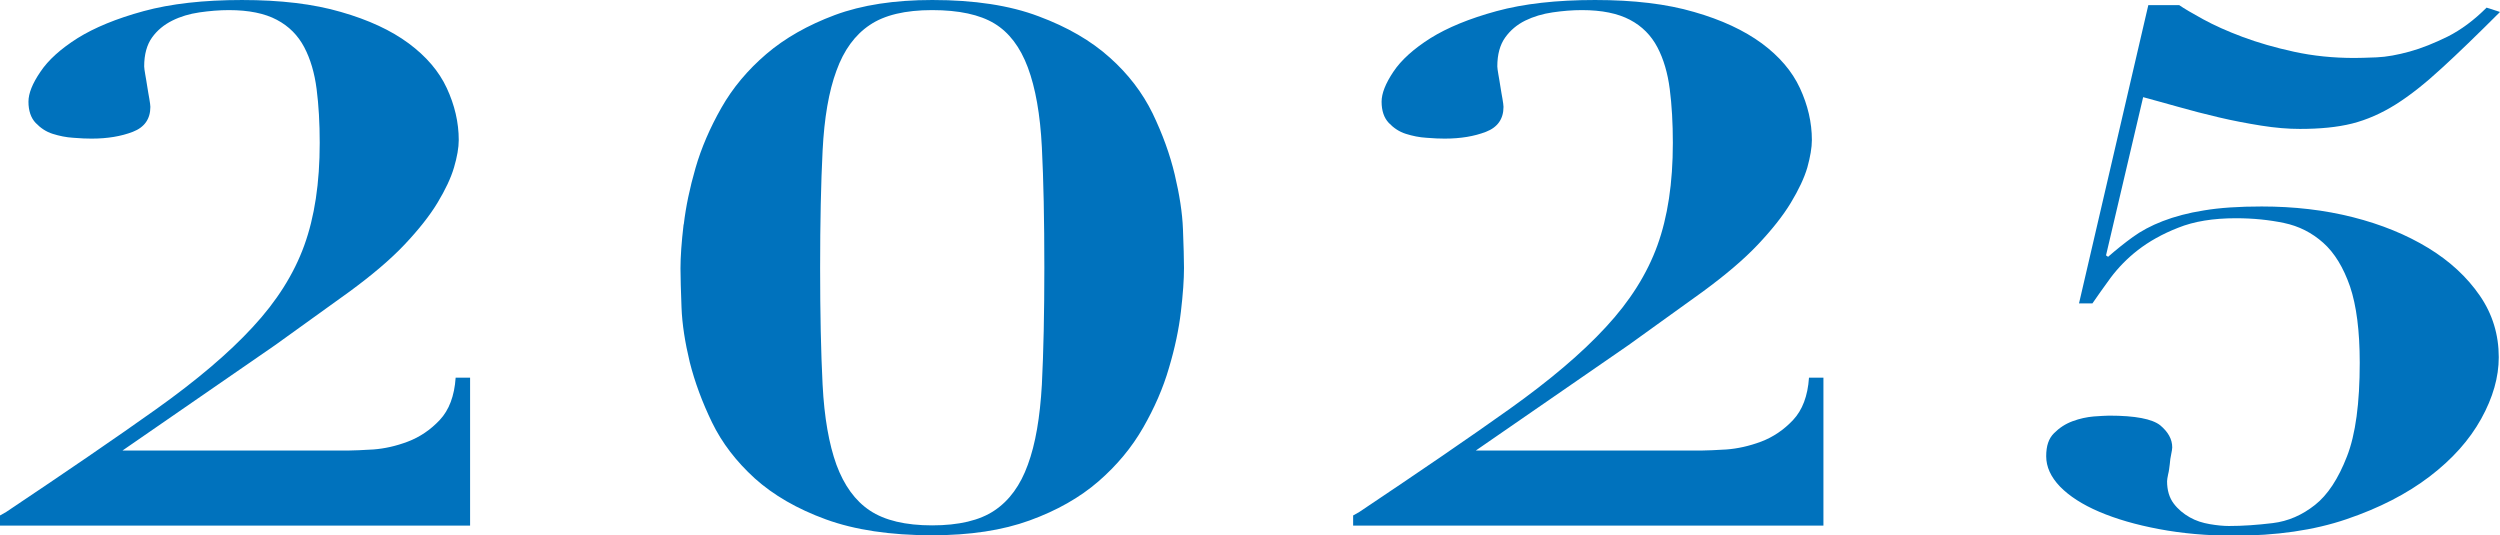 <?xml version="1.0" encoding="UTF-8"?>
<svg id="Layer_2" data-name="Layer 2" xmlns="http://www.w3.org/2000/svg" viewBox="0 0 121.2 25.94">
  <defs>
    <style>
      .cls-1 {
        fill: #0072bd;
      }
    </style>
  </defs>
  <g id="_2025" data-name="2025">
    <g>
      <path class="cls-1" d="M18.1,21.79c.53-.04,1.09-.16,1.67-.38.58-.22,1.1-.57,1.55-1.05.45-.48.71-1.16.77-2.05h.7v7.17H0v-.49l.3-.17c2.9-1.94,5.33-3.6,7.28-4.99,1.95-1.39,3.51-2.71,4.67-3.97,1.17-1.26,2-2.58,2.5-3.96.5-1.38.75-3.03.75-4.97,0-.96-.05-1.83-.15-2.61-.1-.78-.3-1.46-.6-2.03-.3-.57-.74-1.02-1.33-1.33-.58-.31-1.36-.47-2.32-.47-.47,0-.94.04-1.43.11-.48.07-.92.2-1.32.4s-.73.47-.98.82c-.25.35-.38.82-.38,1.4,0,.07.02.2.05.38.03.19.07.38.1.6.03.21.07.41.1.59.03.19.05.31.05.39,0,.58-.28.99-.85,1.21-.57.22-1.23.33-2,.33-.23,0-.53-.01-.88-.04-.35-.02-.68-.09-1-.19-.32-.1-.59-.28-.83-.53-.23-.24-.35-.59-.35-1.03,0-.4.19-.88.58-1.45.38-.57.98-1.11,1.8-1.63.82-.51,1.88-.95,3.2-1.31,1.32-.36,2.91-.54,4.77-.54s3.47.19,4.8.58c1.33.38,2.43.89,3.28,1.52.85.63,1.47,1.35,1.85,2.17.38.82.58,1.66.58,2.52,0,.37-.08.82-.23,1.33s-.42,1.08-.8,1.71c-.38.63-.92,1.31-1.6,2.03-.68.72-1.58,1.48-2.67,2.28l-3.6,2.59-7.4,5.11h11c.23,0,.62-.02,1.15-.05Z"/>
      <path class="cls-1" d="M33.15,10.87c.1-.85.29-1.76.57-2.73s.7-1.94,1.25-2.91c.55-.97,1.28-1.84,2.18-2.61s2.01-1.4,3.32-1.89c1.32-.49,2.89-.73,4.73-.73,2.03,0,3.75.26,5.15.79,1.4.52,2.55,1.19,3.45,2,.9.8,1.59,1.71,2.08,2.71.48,1,.84,1.99,1.07,2.96.23.97.37,1.85.4,2.66.03.81.05,1.43.05,1.87,0,.56-.05,1.27-.15,2.12-.1.85-.29,1.76-.58,2.73-.28.97-.7,1.93-1.25,2.89s-1.27,1.83-2.17,2.61c-.9.78-2.01,1.41-3.33,1.89-1.32.48-2.89.72-4.73.72-2.03,0-3.75-.26-5.15-.77-1.4-.51-2.55-1.18-3.45-1.99-.9-.82-1.59-1.72-2.07-2.71-.48-.99-.84-1.97-1.08-2.92-.23-.96-.37-1.84-.4-2.66-.03-.82-.05-1.45-.05-1.89,0-.56.05-1.27.15-2.12ZM39.88,18.65c.08,1.59.31,2.88.67,3.88.37,1,.91,1.75,1.62,2.22.72.48,1.73.72,3.02.72s2.31-.24,3.02-.72c.72-.48,1.26-1.22,1.62-2.22.37-1,.59-2.3.68-3.88.08-1.59.12-3.48.12-5.67,0-2.31-.04-4.26-.12-5.84-.08-1.59-.31-2.88-.68-3.87-.37-.99-.91-1.7-1.62-2.13s-1.72-.65-3.02-.65-2.31.24-3.02.72c-.72.48-1.26,1.22-1.62,2.22-.37,1-.59,2.29-.67,3.87-.08,1.58-.12,3.47-.12,5.69s.04,4.08.12,5.67Z"/>
      <path class="cls-1" d="M83.7,21.79c.53-.04,1.09-.16,1.68-.38.58-.22,1.1-.57,1.55-1.05.45-.48.71-1.16.77-2.05h.7v7.17h-22.8v-.49l.3-.17c2.9-1.94,5.33-3.6,7.28-4.99,1.95-1.39,3.51-2.71,4.67-3.97,1.17-1.26,2-2.58,2.5-3.96.5-1.38.75-3.03.75-4.97,0-.96-.05-1.83-.15-2.61-.1-.78-.3-1.46-.6-2.03-.3-.57-.74-1.02-1.33-1.33s-1.36-.47-2.33-.47c-.47,0-.94.04-1.42.11-.48.07-.92.2-1.33.4-.4.2-.72.47-.97.82-.25.35-.38.82-.38,1.4,0,.07.02.2.05.38.03.19.07.38.1.6.03.21.07.41.1.59.03.19.05.31.05.39,0,.58-.28.99-.85,1.21-.57.22-1.23.33-2,.33-.23,0-.53-.01-.88-.04-.35-.02-.68-.09-1-.19-.32-.1-.59-.28-.83-.53-.23-.24-.35-.59-.35-1.03,0-.4.19-.88.57-1.45.38-.57.98-1.11,1.8-1.63.82-.51,1.88-.95,3.2-1.31,1.32-.36,2.91-.54,4.78-.54s3.47.19,4.8.58c1.33.38,2.42.89,3.28,1.52.85.63,1.47,1.35,1.85,2.17.38.82.58,1.66.58,2.52,0,.37-.08.82-.22,1.33-.15.51-.42,1.08-.8,1.71s-.92,1.31-1.6,2.03c-.68.72-1.58,1.48-2.67,2.28l-3.6,2.59-7.4,5.11h11c.23,0,.62-.02,1.15-.05Z"/>
      <path class="cls-1" d="M105.65.25c.23.16.62.39,1.15.68.53.29,1.17.58,1.92.86.75.28,1.58.52,2.5.72.92.2,1.89.3,2.92.3.23,0,.59-.01,1.08-.03.48-.02,1.02-.12,1.6-.28.58-.16,1.2-.41,1.85-.73.65-.33,1.27-.79,1.88-1.4l.65.21c-1.1,1.1-2.04,2.01-2.83,2.73-.78.72-1.52,1.31-2.22,1.75-.7.44-1.41.75-2.12.93-.72.18-1.56.26-2.53.26-.57,0-1.19-.05-1.88-.16s-1.37-.24-2.05-.4c-.68-.16-1.34-.33-1.97-.51-.63-.18-1.2-.33-1.7-.47l-1.8,7.67.1.07c.4-.35.8-.67,1.2-.96.4-.29.88-.55,1.45-.77.57-.22,1.23-.4,2-.52.77-.13,1.7-.19,2.8-.19,1.57,0,3.04.17,4.42.52,1.38.35,2.6.85,3.65,1.49,1.05.64,1.88,1.41,2.5,2.31.62.9.92,1.9.92,2.99,0,.96-.28,1.95-.85,2.98-.57,1.03-1.4,1.96-2.5,2.8-1.1.84-2.44,1.53-4.03,2.07-1.58.54-3.41.8-5.47.8-1.3,0-2.51-.11-3.62-.32-1.12-.21-2.08-.49-2.9-.84-.82-.35-1.45-.76-1.9-1.22-.45-.47-.67-.96-.67-1.47s.12-.86.38-1.12.55-.45.9-.58c.35-.13.69-.2,1.02-.23.33-.02.58-.04.75-.04,1.27,0,2.09.16,2.48.47.38.32.58.67.58,1.07,0,.07-.02.18-.05.33-.03.15-.06.31-.07.49-.02.17-.04.34-.08.49-.03.15-.05.26-.05.33,0,.44.11.8.32,1.08s.48.5.78.67.62.27.97.33c.35.06.66.09.93.09.67,0,1.38-.05,2.12-.14.75-.09,1.43-.39,2.05-.88.62-.49,1.13-1.27,1.55-2.35.42-1.07.62-2.59.62-4.55,0-1.54-.16-2.77-.47-3.69-.32-.92-.75-1.63-1.3-2.12-.55-.49-1.18-.81-1.9-.96-.72-.15-1.49-.23-2.33-.23-1.1,0-2.03.15-2.8.46-.77.3-1.42.67-1.95,1.08s-.97.87-1.33,1.35c-.35.48-.64.89-.88,1.24h-.65L104.15.25h1.5Z"/>
    </g>
  </g>
</svg>